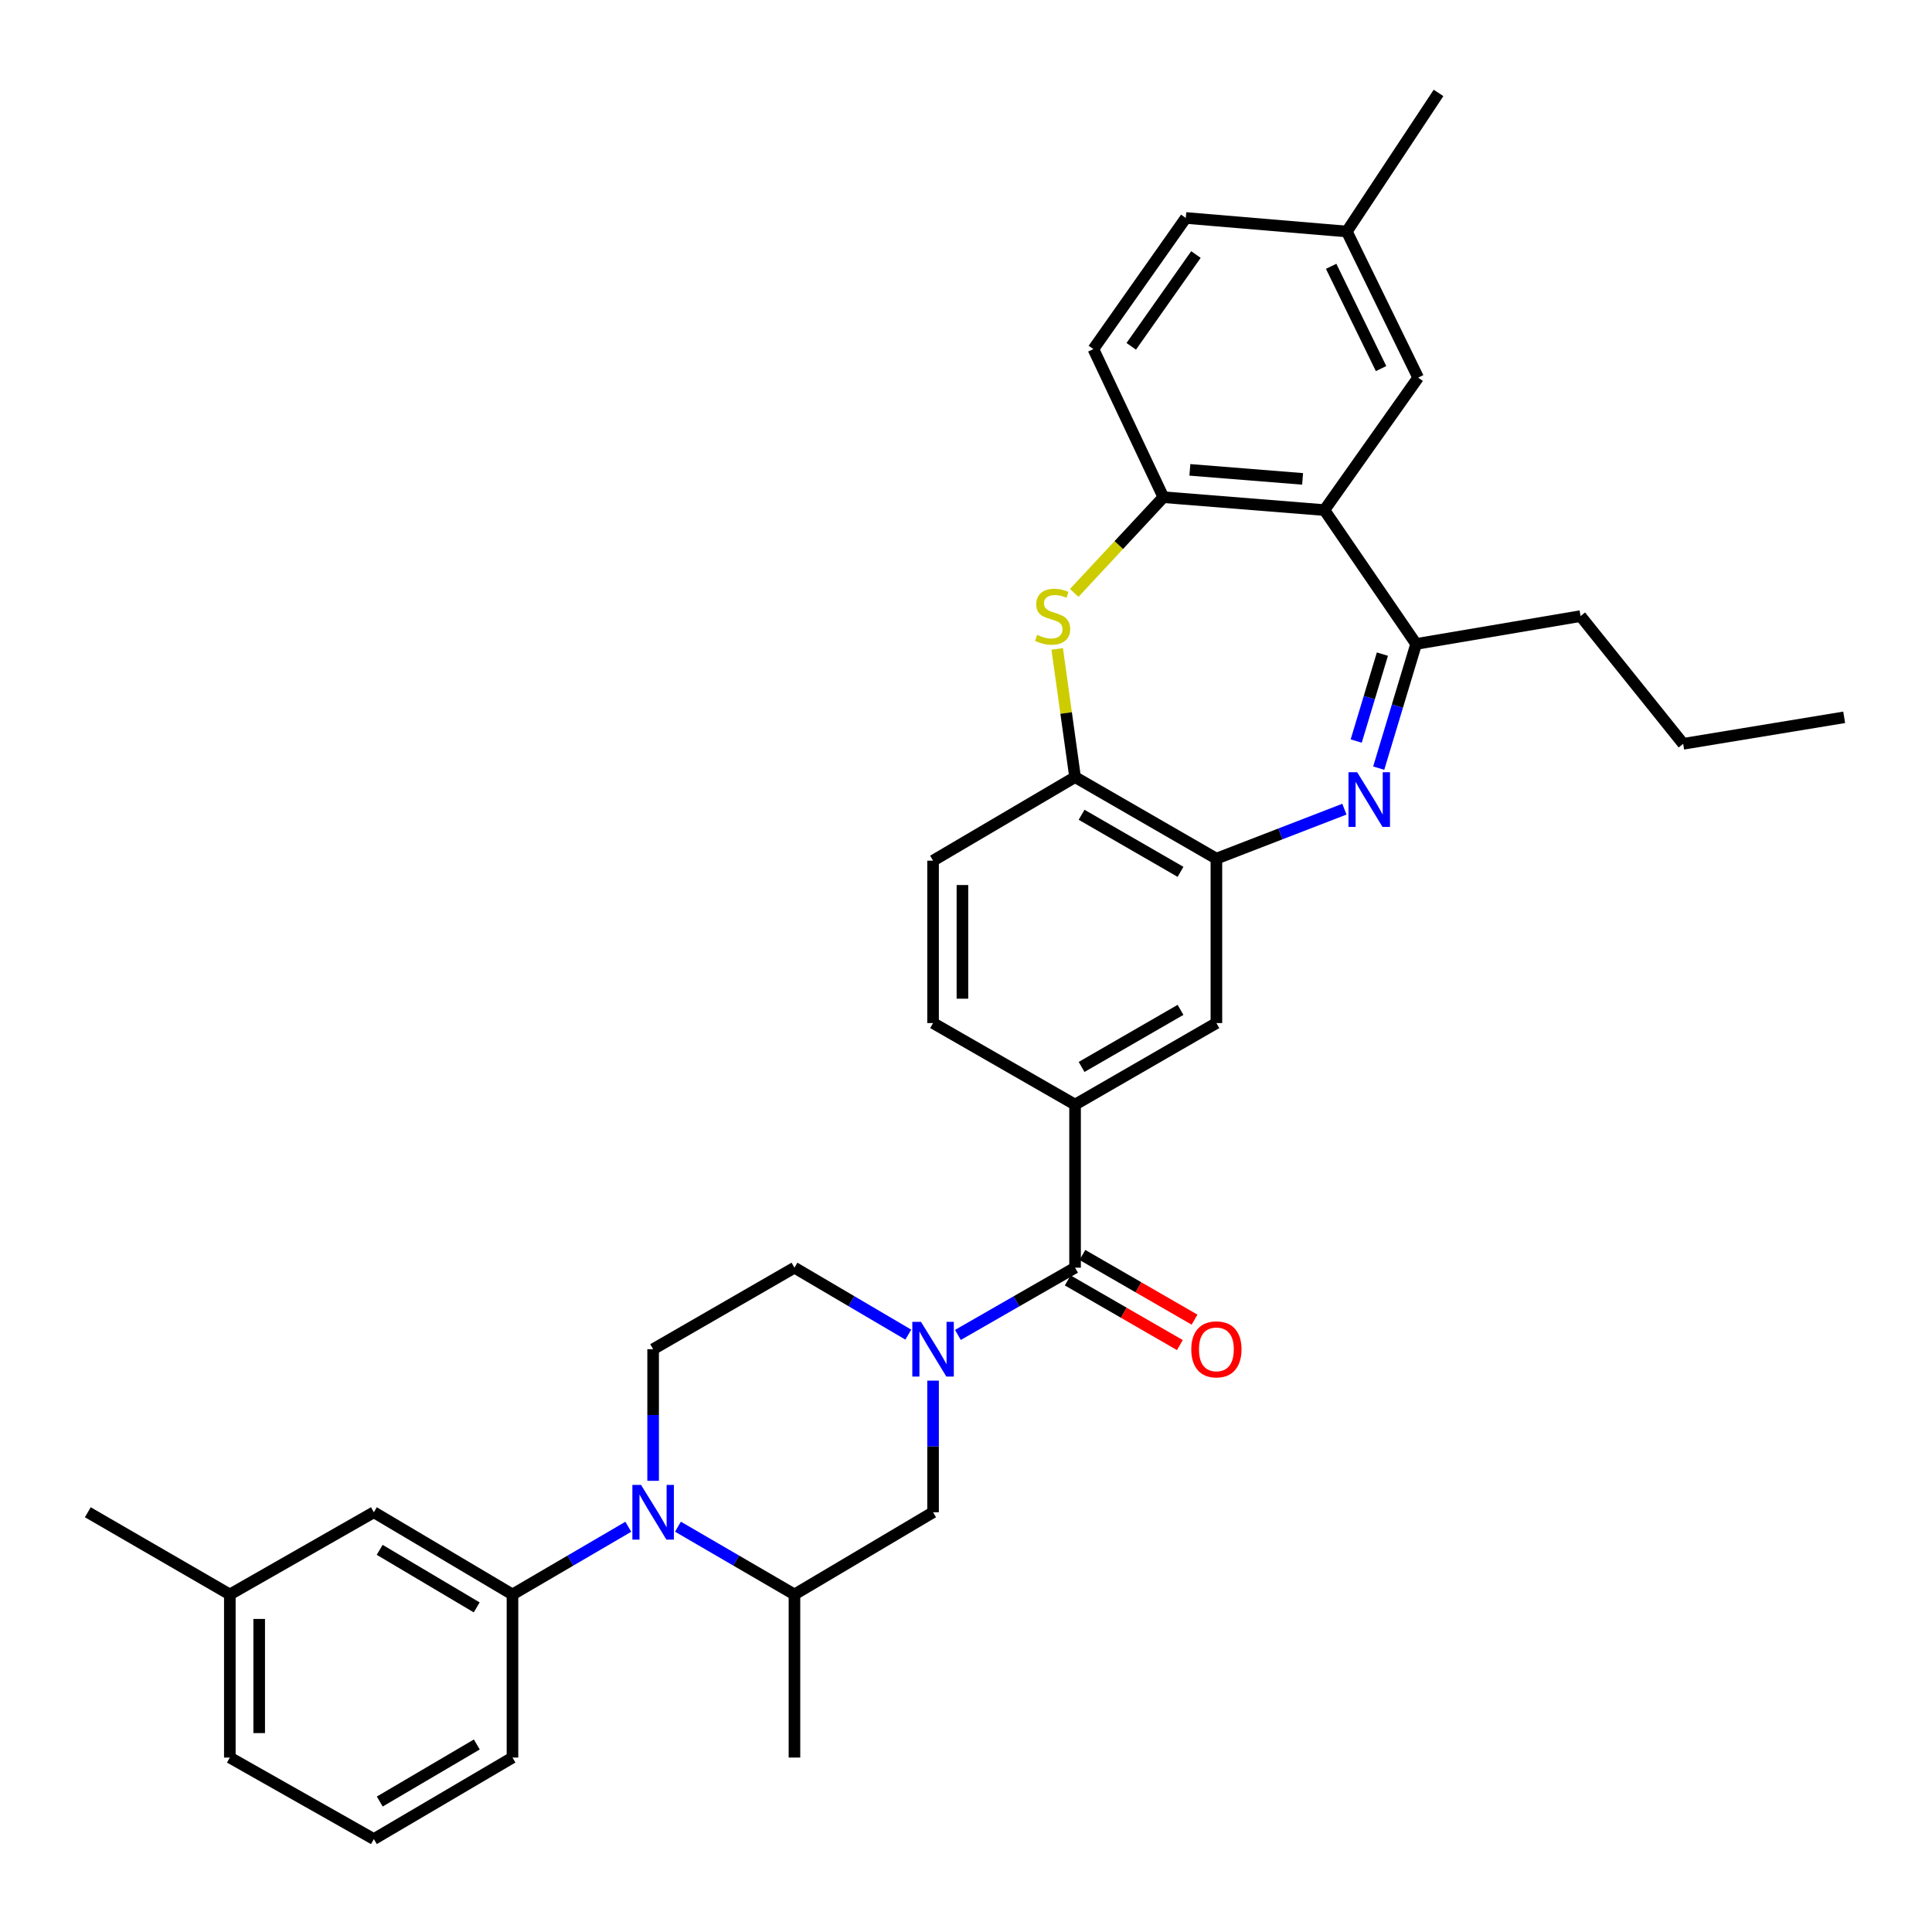 <?xml version='1.0' encoding='iso-8859-1'?>
<svg version='1.1' baseProfile='full'
              xmlns='http://www.w3.org/2000/svg'
                      xmlns:rdkit='http://www.rdkit.org/xml'
                      xmlns:xlink='http://www.w3.org/1999/xlink'
                  xml:space='preserve'
width='1000px' height='1000px' viewBox='0 0 1000 1000'>
<!-- END OF HEADER -->
<rect style='opacity:1.0;fill:#FFFFFF;stroke:none' width='1000' height='1000' x='0' y='0'> </rect>
<path class='bond-5' d='M 713.618,397.59 L 723.302,365.451' style='fill:none;fill-rule:evenodd;stroke:#0000FF;stroke-width:6px;stroke-linecap:butt;stroke-linejoin:miter;stroke-opacity:1' />
<path class='bond-5' d='M 723.302,365.451 L 732.985,333.312' style='fill:none;fill-rule:evenodd;stroke:#000000;stroke-width:6px;stroke-linecap:butt;stroke-linejoin:miter;stroke-opacity:1' />
<path class='bond-5' d='M 701.972,383.564 L 708.75,361.067' style='fill:none;fill-rule:evenodd;stroke:#0000FF;stroke-width:6px;stroke-linecap:butt;stroke-linejoin:miter;stroke-opacity:1' />
<path class='bond-5' d='M 708.75,361.067 L 715.528,338.57' style='fill:none;fill-rule:evenodd;stroke:#000000;stroke-width:6px;stroke-linecap:butt;stroke-linejoin:miter;stroke-opacity:1' />
<path class='bond-6' d='M 695.858,418.824 L 662.731,431.629' style='fill:none;fill-rule:evenodd;stroke:#0000FF;stroke-width:6px;stroke-linecap:butt;stroke-linejoin:miter;stroke-opacity:1' />
<path class='bond-6' d='M 662.731,431.629 L 629.605,444.435' style='fill:none;fill-rule:evenodd;stroke:#000000;stroke-width:6px;stroke-linecap:butt;stroke-linejoin:miter;stroke-opacity:1' />
<path class='bond-0' d='M 495.812,690.96 L 526.132,673.555' style='fill:none;fill-rule:evenodd;stroke:#0000FF;stroke-width:6px;stroke-linecap:butt;stroke-linejoin:miter;stroke-opacity:1' />
<path class='bond-0' d='M 526.132,673.555 L 556.452,656.151' style='fill:none;fill-rule:evenodd;stroke:#000000;stroke-width:6px;stroke-linecap:butt;stroke-linejoin:miter;stroke-opacity:1' />
<path class='bond-12' d='M 482.953,714.612 L 482.953,748.676' style='fill:none;fill-rule:evenodd;stroke:#0000FF;stroke-width:6px;stroke-linecap:butt;stroke-linejoin:miter;stroke-opacity:1' />
<path class='bond-12' d='M 482.953,748.676 L 482.953,782.741' style='fill:none;fill-rule:evenodd;stroke:#000000;stroke-width:6px;stroke-linecap:butt;stroke-linejoin:miter;stroke-opacity:1' />
<path class='bond-15' d='M 470.132,690.802 L 440.671,673.476' style='fill:none;fill-rule:evenodd;stroke:#0000FF;stroke-width:6px;stroke-linecap:butt;stroke-linejoin:miter;stroke-opacity:1' />
<path class='bond-15' d='M 440.671,673.476 L 411.21,656.151' style='fill:none;fill-rule:evenodd;stroke:#000000;stroke-width:6px;stroke-linecap:butt;stroke-linejoin:miter;stroke-opacity:1' />
<path class='bond-1' d='M 338.057,766.471 L 338.057,732.406' style='fill:none;fill-rule:evenodd;stroke:#0000FF;stroke-width:6px;stroke-linecap:butt;stroke-linejoin:miter;stroke-opacity:1' />
<path class='bond-1' d='M 338.057,732.406 L 338.057,698.342' style='fill:none;fill-rule:evenodd;stroke:#000000;stroke-width:6px;stroke-linecap:butt;stroke-linejoin:miter;stroke-opacity:1' />
<path class='bond-10' d='M 325.209,790.251 L 295.234,807.773' style='fill:none;fill-rule:evenodd;stroke:#0000FF;stroke-width:6px;stroke-linecap:butt;stroke-linejoin:miter;stroke-opacity:1' />
<path class='bond-10' d='M 295.234,807.773 L 265.259,825.295' style='fill:none;fill-rule:evenodd;stroke:#000000;stroke-width:6px;stroke-linecap:butt;stroke-linejoin:miter;stroke-opacity:1' />
<path class='bond-37' d='M 350.913,790.219 L 381.062,807.757' style='fill:none;fill-rule:evenodd;stroke:#0000FF;stroke-width:6px;stroke-linecap:butt;stroke-linejoin:miter;stroke-opacity:1' />
<path class='bond-37' d='M 381.062,807.757 L 411.21,825.295' style='fill:none;fill-rule:evenodd;stroke:#000000;stroke-width:6px;stroke-linecap:butt;stroke-linejoin:miter;stroke-opacity:1' />
<path class='bond-2' d='M 556.452,656.151 L 556.452,571.743' style='fill:none;fill-rule:evenodd;stroke:#000000;stroke-width:6px;stroke-linecap:butt;stroke-linejoin:miter;stroke-opacity:1' />
<path class='bond-17' d='M 552.655,662.733 L 581.676,679.471' style='fill:none;fill-rule:evenodd;stroke:#000000;stroke-width:6px;stroke-linecap:butt;stroke-linejoin:miter;stroke-opacity:1' />
<path class='bond-17' d='M 581.676,679.471 L 610.697,696.209' style='fill:none;fill-rule:evenodd;stroke:#FF0000;stroke-width:6px;stroke-linecap:butt;stroke-linejoin:miter;stroke-opacity:1' />
<path class='bond-17' d='M 560.248,649.568 L 589.269,666.306' style='fill:none;fill-rule:evenodd;stroke:#000000;stroke-width:6px;stroke-linecap:butt;stroke-linejoin:miter;stroke-opacity:1' />
<path class='bond-17' d='M 589.269,666.306 L 618.29,683.044' style='fill:none;fill-rule:evenodd;stroke:#FF0000;stroke-width:6px;stroke-linecap:butt;stroke-linejoin:miter;stroke-opacity:1' />
<path class='bond-3' d='M 685.508,264.018 L 732.985,333.312' style='fill:none;fill-rule:evenodd;stroke:#000000;stroke-width:6px;stroke-linecap:butt;stroke-linejoin:miter;stroke-opacity:1' />
<path class='bond-7' d='M 685.508,264.018 L 602.156,257.348' style='fill:none;fill-rule:evenodd;stroke:#000000;stroke-width:6px;stroke-linecap:butt;stroke-linejoin:miter;stroke-opacity:1' />
<path class='bond-7' d='M 674.217,247.868 L 615.871,243.199' style='fill:none;fill-rule:evenodd;stroke:#000000;stroke-width:6px;stroke-linecap:butt;stroke-linejoin:miter;stroke-opacity:1' />
<path class='bond-16' d='M 685.508,264.018 L 734.032,195.458' style='fill:none;fill-rule:evenodd;stroke:#000000;stroke-width:6px;stroke-linecap:butt;stroke-linejoin:miter;stroke-opacity:1' />
<path class='bond-4' d='M 547.208,335.875 L 551.83,369.051' style='fill:none;fill-rule:evenodd;stroke:#CCCC00;stroke-width:6px;stroke-linecap:butt;stroke-linejoin:miter;stroke-opacity:1' />
<path class='bond-4' d='M 551.83,369.051 L 556.452,402.227' style='fill:none;fill-rule:evenodd;stroke:#000000;stroke-width:6px;stroke-linecap:butt;stroke-linejoin:miter;stroke-opacity:1' />
<path class='bond-35' d='M 556.025,306.883 L 579.09,282.116' style='fill:none;fill-rule:evenodd;stroke:#CCCC00;stroke-width:6px;stroke-linecap:butt;stroke-linejoin:miter;stroke-opacity:1' />
<path class='bond-35' d='M 579.09,282.116 L 602.156,257.348' style='fill:none;fill-rule:evenodd;stroke:#000000;stroke-width:6px;stroke-linecap:butt;stroke-linejoin:miter;stroke-opacity:1' />
<path class='bond-25' d='M 732.985,333.312 L 818.093,318.891' style='fill:none;fill-rule:evenodd;stroke:#000000;stroke-width:6px;stroke-linecap:butt;stroke-linejoin:miter;stroke-opacity:1' />
<path class='bond-9' d='M 629.605,444.435 L 556.452,402.227' style='fill:none;fill-rule:evenodd;stroke:#000000;stroke-width:6px;stroke-linecap:butt;stroke-linejoin:miter;stroke-opacity:1' />
<path class='bond-9' d='M 611.036,451.267 L 559.83,421.722' style='fill:none;fill-rule:evenodd;stroke:#000000;stroke-width:6px;stroke-linecap:butt;stroke-linejoin:miter;stroke-opacity:1' />
<path class='bond-14' d='M 629.605,444.435 L 629.605,529.535' style='fill:none;fill-rule:evenodd;stroke:#000000;stroke-width:6px;stroke-linecap:butt;stroke-linejoin:miter;stroke-opacity:1' />
<path class='bond-21' d='M 602.156,257.348 L 565.934,180.683' style='fill:none;fill-rule:evenodd;stroke:#000000;stroke-width:6px;stroke-linecap:butt;stroke-linejoin:miter;stroke-opacity:1' />
<path class='bond-8' d='M 556.452,571.743 L 629.605,529.535' style='fill:none;fill-rule:evenodd;stroke:#000000;stroke-width:6px;stroke-linecap:butt;stroke-linejoin:miter;stroke-opacity:1' />
<path class='bond-8' d='M 559.83,552.248 L 611.036,522.702' style='fill:none;fill-rule:evenodd;stroke:#000000;stroke-width:6px;stroke-linecap:butt;stroke-linejoin:miter;stroke-opacity:1' />
<path class='bond-19' d='M 556.452,571.743 L 482.953,529.535' style='fill:none;fill-rule:evenodd;stroke:#000000;stroke-width:6px;stroke-linecap:butt;stroke-linejoin:miter;stroke-opacity:1' />
<path class='bond-20' d='M 556.452,402.227 L 482.953,445.482' style='fill:none;fill-rule:evenodd;stroke:#000000;stroke-width:6px;stroke-linecap:butt;stroke-linejoin:miter;stroke-opacity:1' />
<path class='bond-18' d='M 265.259,825.295 L 193.508,782.741' style='fill:none;fill-rule:evenodd;stroke:#000000;stroke-width:6px;stroke-linecap:butt;stroke-linejoin:miter;stroke-opacity:1' />
<path class='bond-18' d='M 246.744,831.984 L 196.518,802.196' style='fill:none;fill-rule:evenodd;stroke:#000000;stroke-width:6px;stroke-linecap:butt;stroke-linejoin:miter;stroke-opacity:1' />
<path class='bond-26' d='M 265.259,825.295 L 265.259,909.711' style='fill:none;fill-rule:evenodd;stroke:#000000;stroke-width:6px;stroke-linecap:butt;stroke-linejoin:miter;stroke-opacity:1' />
<path class='bond-11' d='M 411.21,825.295 L 482.953,782.741' style='fill:none;fill-rule:evenodd;stroke:#000000;stroke-width:6px;stroke-linecap:butt;stroke-linejoin:miter;stroke-opacity:1' />
<path class='bond-27' d='M 411.21,825.295 L 411.21,909.711' style='fill:none;fill-rule:evenodd;stroke:#000000;stroke-width:6px;stroke-linecap:butt;stroke-linejoin:miter;stroke-opacity:1' />
<path class='bond-13' d='M 338.057,698.342 L 411.21,656.151' style='fill:none;fill-rule:evenodd;stroke:#000000;stroke-width:6px;stroke-linecap:butt;stroke-linejoin:miter;stroke-opacity:1' />
<path class='bond-22' d='M 734.032,195.458 L 697.117,119.832' style='fill:none;fill-rule:evenodd;stroke:#000000;stroke-width:6px;stroke-linecap:butt;stroke-linejoin:miter;stroke-opacity:1' />
<path class='bond-22' d='M 714.837,190.781 L 688.997,137.842' style='fill:none;fill-rule:evenodd;stroke:#000000;stroke-width:6px;stroke-linecap:butt;stroke-linejoin:miter;stroke-opacity:1' />
<path class='bond-23' d='M 193.508,782.741 L 118.962,825.295' style='fill:none;fill-rule:evenodd;stroke:#000000;stroke-width:6px;stroke-linecap:butt;stroke-linejoin:miter;stroke-opacity:1' />
<path class='bond-34' d='M 482.953,529.535 L 482.953,445.482' style='fill:none;fill-rule:evenodd;stroke:#000000;stroke-width:6px;stroke-linecap:butt;stroke-linejoin:miter;stroke-opacity:1' />
<path class='bond-34' d='M 498.151,516.927 L 498.151,458.09' style='fill:none;fill-rule:evenodd;stroke:#000000;stroke-width:6px;stroke-linecap:butt;stroke-linejoin:miter;stroke-opacity:1' />
<path class='bond-36' d='M 565.934,180.683 L 613.765,112.815' style='fill:none;fill-rule:evenodd;stroke:#000000;stroke-width:6px;stroke-linecap:butt;stroke-linejoin:miter;stroke-opacity:1' />
<path class='bond-36' d='M 585.531,179.258 L 619.013,131.751' style='fill:none;fill-rule:evenodd;stroke:#000000;stroke-width:6px;stroke-linecap:butt;stroke-linejoin:miter;stroke-opacity:1' />
<path class='bond-24' d='M 697.117,119.832 L 613.765,112.815' style='fill:none;fill-rule:evenodd;stroke:#000000;stroke-width:6px;stroke-linecap:butt;stroke-linejoin:miter;stroke-opacity:1' />
<path class='bond-30' d='M 697.117,119.832 L 744.586,48.097' style='fill:none;fill-rule:evenodd;stroke:#000000;stroke-width:6px;stroke-linecap:butt;stroke-linejoin:miter;stroke-opacity:1' />
<path class='bond-31' d='M 118.962,825.295 L 45.455,782.741' style='fill:none;fill-rule:evenodd;stroke:#000000;stroke-width:6px;stroke-linecap:butt;stroke-linejoin:miter;stroke-opacity:1' />
<path class='bond-38' d='M 118.962,825.295 L 118.962,909.711' style='fill:none;fill-rule:evenodd;stroke:#000000;stroke-width:6px;stroke-linecap:butt;stroke-linejoin:miter;stroke-opacity:1' />
<path class='bond-38' d='M 134.16,837.958 L 134.16,897.049' style='fill:none;fill-rule:evenodd;stroke:#000000;stroke-width:6px;stroke-linecap:butt;stroke-linejoin:miter;stroke-opacity:1' />
<path class='bond-32' d='M 818.093,318.891 L 871.21,385.002' style='fill:none;fill-rule:evenodd;stroke:#000000;stroke-width:6px;stroke-linecap:butt;stroke-linejoin:miter;stroke-opacity:1' />
<path class='bond-28' d='M 265.259,909.711 L 193.508,951.903' style='fill:none;fill-rule:evenodd;stroke:#000000;stroke-width:6px;stroke-linecap:butt;stroke-linejoin:miter;stroke-opacity:1' />
<path class='bond-28' d='M 246.793,902.939 L 196.567,932.473' style='fill:none;fill-rule:evenodd;stroke:#000000;stroke-width:6px;stroke-linecap:butt;stroke-linejoin:miter;stroke-opacity:1' />
<path class='bond-29' d='M 193.508,951.903 L 118.962,909.711' style='fill:none;fill-rule:evenodd;stroke:#000000;stroke-width:6px;stroke-linecap:butt;stroke-linejoin:miter;stroke-opacity:1' />
<path class='bond-33' d='M 871.21,385.002 L 954.545,371.282' style='fill:none;fill-rule:evenodd;stroke:#000000;stroke-width:6px;stroke-linecap:butt;stroke-linejoin:miter;stroke-opacity:1' />
<path  class='atom-0' d='M 702.459 399.693
L 711.739 414.693
Q 712.659 416.173, 714.139 418.853
Q 715.619 421.533, 715.699 421.693
L 715.699 399.693
L 719.459 399.693
L 719.459 428.013
L 715.579 428.013
L 705.619 411.613
Q 704.459 409.693, 703.219 407.493
Q 702.019 405.293, 701.659 404.613
L 701.659 428.013
L 697.979 428.013
L 697.979 399.693
L 702.459 399.693
' fill='#0000FF'/>
<path  class='atom-1' d='M 476.693 684.182
L 485.973 699.182
Q 486.893 700.662, 488.373 703.342
Q 489.853 706.022, 489.933 706.182
L 489.933 684.182
L 493.693 684.182
L 493.693 712.502
L 489.813 712.502
L 479.853 696.102
Q 478.693 694.182, 477.453 691.982
Q 476.253 689.782, 475.893 689.102
L 475.893 712.502
L 472.213 712.502
L 472.213 684.182
L 476.693 684.182
' fill='#0000FF'/>
<path  class='atom-2' d='M 331.797 768.581
L 341.077 783.581
Q 341.997 785.061, 343.477 787.741
Q 344.957 790.421, 345.037 790.581
L 345.037 768.581
L 348.797 768.581
L 348.797 796.901
L 344.917 796.901
L 334.957 780.501
Q 333.797 778.581, 332.557 776.381
Q 331.357 774.181, 330.997 773.501
L 330.997 796.901
L 327.317 796.901
L 327.317 768.581
L 331.797 768.581
' fill='#0000FF'/>
<path  class='atom-5' d='M 536.842 328.611
Q 537.162 328.731, 538.482 329.291
Q 539.802 329.851, 541.242 330.211
Q 542.722 330.531, 544.162 330.531
Q 546.842 330.531, 548.402 329.251
Q 549.962 327.931, 549.962 325.651
Q 549.962 324.091, 549.162 323.131
Q 548.402 322.171, 547.202 321.651
Q 546.002 321.131, 544.002 320.531
Q 541.482 319.771, 539.962 319.051
Q 538.482 318.331, 537.402 316.811
Q 536.362 315.291, 536.362 312.731
Q 536.362 309.171, 538.762 306.971
Q 541.202 304.771, 546.002 304.771
Q 549.282 304.771, 553.002 306.331
L 552.082 309.411
Q 548.682 308.011, 546.122 308.011
Q 543.362 308.011, 541.842 309.171
Q 540.322 310.291, 540.362 312.251
Q 540.362 313.771, 541.122 314.691
Q 541.922 315.611, 543.042 316.131
Q 544.202 316.651, 546.122 317.251
Q 548.682 318.051, 550.202 318.851
Q 551.722 319.651, 552.802 321.291
Q 553.922 322.891, 553.922 325.651
Q 553.922 329.571, 551.282 331.691
Q 548.682 333.771, 544.322 333.771
Q 541.802 333.771, 539.882 333.211
Q 538.002 332.691, 535.762 331.771
L 536.842 328.611
' fill='#CCCC00'/>
<path  class='atom-18' d='M 616.605 698.422
Q 616.605 691.622, 619.965 687.822
Q 623.325 684.022, 629.605 684.022
Q 635.885 684.022, 639.245 687.822
Q 642.605 691.622, 642.605 698.422
Q 642.605 705.302, 639.205 709.222
Q 635.805 713.102, 629.605 713.102
Q 623.365 713.102, 619.965 709.222
Q 616.605 705.342, 616.605 698.422
M 629.605 709.902
Q 633.925 709.902, 636.245 707.022
Q 638.605 704.102, 638.605 698.422
Q 638.605 692.862, 636.245 690.062
Q 633.925 687.222, 629.605 687.222
Q 625.285 687.222, 622.925 690.022
Q 620.605 692.822, 620.605 698.422
Q 620.605 704.142, 622.925 707.022
Q 625.285 709.902, 629.605 709.902
' fill='#FF0000'/>
</svg>
